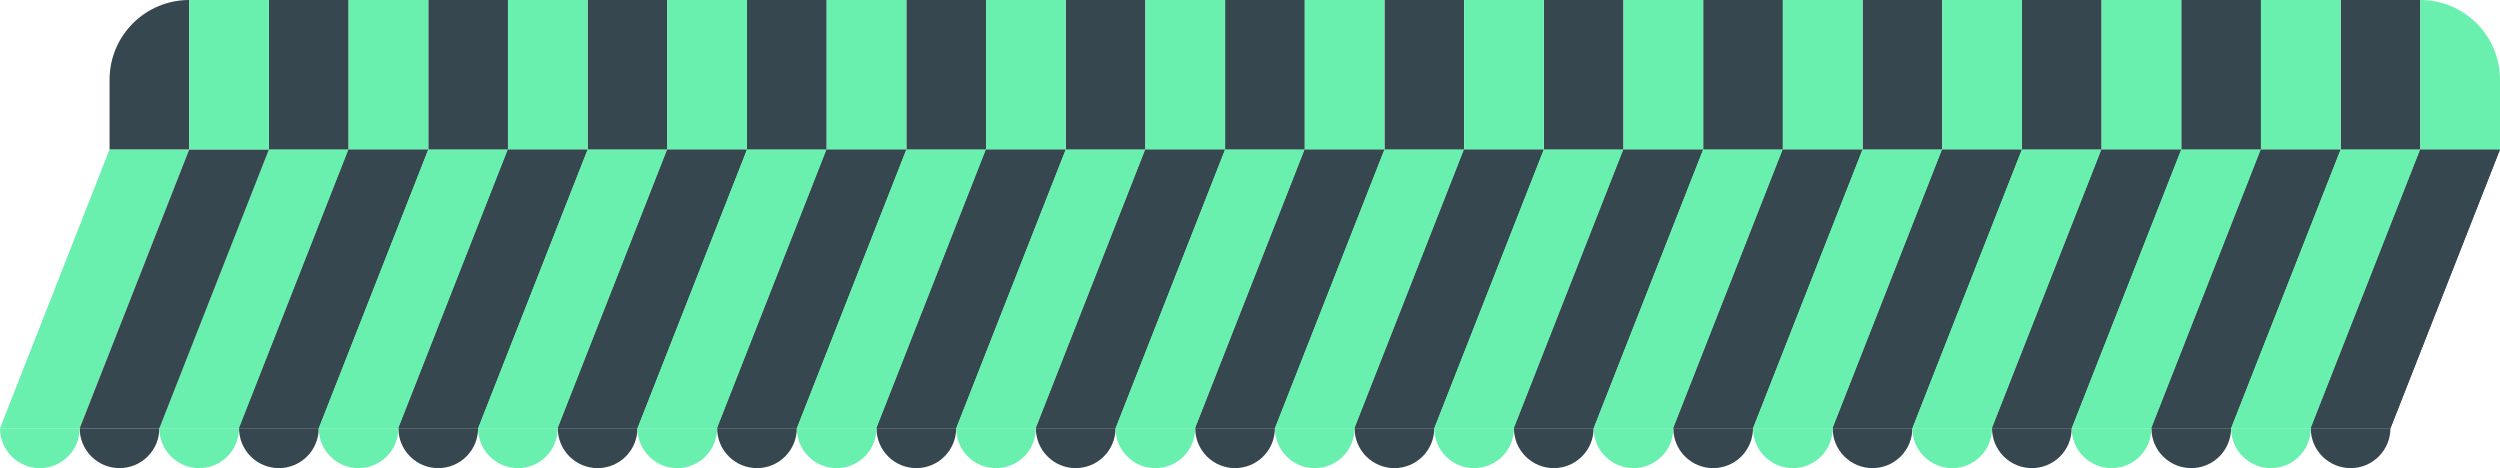 <svg width="251" height="47" viewBox="0 0 251 47" fill="none" xmlns="http://www.w3.org/2000/svg">
<path d="M32 43C32 44.061 31.579 45.078 30.828 45.828C30.078 46.579 29.061 47 28 47C26.939 47 25.922 46.579 25.172 45.828C24.421 45.078 24 44.061 24 43L28 43H32Z" fill="#37474F"/>
<path d="M16 43C16 44.061 15.579 45.078 14.828 45.828C14.078 46.579 13.061 47 12 47C10.939 47 9.922 46.579 9.172 45.828C8.421 45.078 8 44.061 8 43L12 43H16Z" fill="#37474F"/>
<path d="M48 43C48 44.061 47.579 45.078 46.828 45.828C46.078 46.579 45.061 47 44 47C42.939 47 41.922 46.579 41.172 45.828C40.421 45.078 40 44.061 40 43L44 43H48Z" fill="#37474F"/>
<path d="M64 43C64 44.061 63.579 45.078 62.828 45.828C62.078 46.579 61.061 47 60 47C58.939 47 57.922 46.579 57.172 45.828C56.421 45.078 56 44.061 56 43L60 43H64Z" fill="#37474F"/>
<path d="M80 43C80 44.061 79.579 45.078 78.828 45.828C78.078 46.579 77.061 47 76 47C74.939 47 73.922 46.579 73.172 45.828C72.421 45.078 72 44.061 72 43L76 43H80Z" fill="#37474F"/>
<path d="M96 43C96 44.061 95.579 45.078 94.828 45.828C94.078 46.579 93.061 47 92 47C90.939 47 89.922 46.579 89.172 45.828C88.421 45.078 88 44.061 88 43L92 43H96Z" fill="#37474F"/>
<path d="M112 43C112 44.061 111.579 45.078 110.828 45.828C110.078 46.579 109.061 47 108 47C106.939 47 105.922 46.579 105.172 45.828C104.421 45.078 104 44.061 104 43L108 43H112Z" fill="#37474F"/>
<path d="M128 43C128 44.061 127.579 45.078 126.828 45.828C126.078 46.579 125.061 47 124 47C122.939 47 121.922 46.579 121.172 45.828C120.421 45.078 120 44.061 120 43L124 43H128Z" fill="#37474F"/>
<path d="M144 43C144 44.061 143.579 45.078 142.828 45.828C142.078 46.579 141.061 47 140 47C138.939 47 137.922 46.579 137.172 45.828C136.421 45.078 136 44.061 136 43L140 43H144Z" fill="#37474F"/>
<path d="M160 43C160 44.061 159.579 45.078 158.828 45.828C158.078 46.579 157.061 47 156 47C154.939 47 153.922 46.579 153.172 45.828C152.421 45.078 152 44.061 152 43L156 43H160Z" fill="#37474F"/>
<path d="M176 43C176 44.061 175.579 45.078 174.828 45.828C174.078 46.579 173.061 47 172 47C170.939 47 169.922 46.579 169.172 45.828C168.421 45.078 168 44.061 168 43L172 43H176Z" fill="#37474F"/>
<path d="M192 43C192 44.061 191.579 45.078 190.828 45.828C190.078 46.579 189.061 47 188 47C186.939 47 185.922 46.579 185.172 45.828C184.421 45.078 184 44.061 184 43L188 43H192Z" fill="#37474F"/>
<path d="M208 43C208 44.061 207.579 45.078 206.828 45.828C206.078 46.579 205.061 47 204 47C202.939 47 201.922 46.579 201.172 45.828C200.421 45.078 200 44.061 200 43L204 43H208Z" fill="#37474F"/>
<path d="M224 43C224 44.061 223.579 45.078 222.828 45.828C222.078 46.579 221.061 47 220 47C218.939 47 217.922 46.579 217.172 45.828C216.421 45.078 216 44.061 216 43L220 43H224Z" fill="#37474F"/>
<path d="M240 43C240 44.061 239.579 45.078 238.828 45.828C238.078 46.579 237.061 47 236 47C234.939 47 233.922 46.579 233.172 45.828C232.421 45.078 232 44.061 232 43L236 43H240Z" fill="#37474F"/>
<path d="M24 43C24 44.061 23.579 45.078 22.828 45.828C22.078 46.579 21.061 47 20 47C18.939 47 17.922 46.579 17.172 45.828C16.421 45.078 16 44.061 16 43L20 43H24Z" fill="#69F0AE"/>
<path d="M8 43C8 44.061 7.579 45.078 6.828 45.828C6.078 46.579 5.061 47 4 47C2.939 47 1.922 46.579 1.172 45.828C0.421 45.078 1.60186e-07 44.061 0 43L4 43H8Z" fill="#69F0AE"/>
<path d="M40 43C40 44.061 39.579 45.078 38.828 45.828C38.078 46.579 37.061 47 36 47C34.939 47 33.922 46.579 33.172 45.828C32.421 45.078 32 44.061 32 43L36 43H40Z" fill="#69F0AE"/>
<path d="M56 43C56 44.061 55.579 45.078 54.828 45.828C54.078 46.579 53.061 47 52 47C50.939 47 49.922 46.579 49.172 45.828C48.421 45.078 48 44.061 48 43L52 43H56Z" fill="#69F0AE"/>
<path d="M72 43C72 44.061 71.579 45.078 70.828 45.828C70.078 46.579 69.061 47 68 47C66.939 47 65.922 46.579 65.172 45.828C64.421 45.078 64 44.061 64 43L68 43H72Z" fill="#69F0AE"/>
<path d="M88 43C88 44.061 87.579 45.078 86.828 45.828C86.078 46.579 85.061 47 84 47C82.939 47 81.922 46.579 81.172 45.828C80.421 45.078 80 44.061 80 43L84 43H88Z" fill="#69F0AE"/>
<path d="M104 43C104 44.061 103.579 45.078 102.828 45.828C102.078 46.579 101.061 47 100 47C98.939 47 97.922 46.579 97.172 45.828C96.421 45.078 96 44.061 96 43L100 43H104Z" fill="#69F0AE"/>
<path d="M120 43C120 44.061 119.579 45.078 118.828 45.828C118.078 46.579 117.061 47 116 47C114.939 47 113.922 46.579 113.172 45.828C112.421 45.078 112 44.061 112 43L116 43H120Z" fill="#69F0AE"/>
<path d="M136 43C136 44.061 135.579 45.078 134.828 45.828C134.078 46.579 133.061 47 132 47C130.939 47 129.922 46.579 129.172 45.828C128.421 45.078 128 44.061 128 43L132 43H136Z" fill="#69F0AE"/>
<path d="M152 43C152 44.061 151.579 45.078 150.828 45.828C150.078 46.579 149.061 47 148 47C146.939 47 145.922 46.579 145.172 45.828C144.421 45.078 144 44.061 144 43L148 43H152Z" fill="#69F0AE"/>
<path d="M168 43C168 44.061 167.579 45.078 166.828 45.828C166.078 46.579 165.061 47 164 47C162.939 47 161.922 46.579 161.172 45.828C160.421 45.078 160 44.061 160 43L164 43H168Z" fill="#69F0AE"/>
<path d="M184 43C184 44.061 183.579 45.078 182.828 45.828C182.078 46.579 181.061 47 180 47C178.939 47 177.922 46.579 177.172 45.828C176.421 45.078 176 44.061 176 43L180 43H184Z" fill="#69F0AE"/>
<path d="M200 43C200 44.061 199.579 45.078 198.828 45.828C198.078 46.579 197.061 47 196 47C194.939 47 193.922 46.579 193.172 45.828C192.421 45.078 192 44.061 192 43L196 43H200Z" fill="#69F0AE"/>
<path d="M216 43C216 44.061 215.579 45.078 214.828 45.828C214.078 46.579 213.061 47 212 47C210.939 47 209.922 46.579 209.172 45.828C208.421 45.078 208 44.061 208 43L212 43H216Z" fill="#69F0AE"/>
<path d="M232 43C232 44.061 231.579 45.078 230.828 45.828C230.078 46.579 229.061 47 228 47C226.939 47 225.922 46.579 225.172 45.828C224.421 45.078 224 44.061 224 43L228 43H232Z" fill="#69F0AE"/>
<path d="M27 15H35L24 43H16L27 15Z" fill="#69F0AE"/>
<path d="M35 15H43L32 43H24L35 15Z" fill="#37474F"/>
<path d="M43 15H51L40 43H32L43 15Z" fill="#69F0AE"/>
<path d="M51 15H59L48 43H40L51 15Z" fill="#37474F"/>
<path d="M59 15H67L56 43H48L59 15Z" fill="#69F0AE"/>
<path d="M67 15H75L64 43H56L67 15Z" fill="#37474F"/>
<path d="M75 15H83L72 43H64L75 15Z" fill="#69F0AE"/>
<path d="M83 15H91L80 43H72L83 15Z" fill="#37474F"/>
<path d="M91 15H99L88 43H80L91 15Z" fill="#69F0AE"/>
<path d="M99 15H107L96 43H88L99 15Z" fill="#37474F"/>
<path d="M107 15H115L104 43H96L107 15Z" fill="#69F0AE"/>
<path d="M115 15H123L112 43H104L115 15Z" fill="#37474F"/>
<path d="M123 15H131L120 43H112L123 15Z" fill="#69F0AE"/>
<path d="M131 15H139L128 43H120L131 15Z" fill="#37474F"/>
<path d="M139 15H147L136 43H128L139 15Z" fill="#69F0AE"/>
<path d="M147 15H155L144 43H136L147 15Z" fill="#37474F"/>
<path d="M155 15H163L152 43H144L155 15Z" fill="#69F0AE"/>
<path d="M163 15H171L160 43H152L163 15Z" fill="#37474F"/>
<path d="M171 15H179L168 43H160L171 15Z" fill="#69F0AE"/>
<path d="M179 15H187L176 43H168L179 15Z" fill="#37474F"/>
<path d="M187 15H195L184 43H176L187 15Z" fill="#69F0AE"/>
<path d="M195 15H203L192 43H184L195 15Z" fill="#37474F"/>
<path d="M203 15H211L200 43H192L203 15Z" fill="#69F0AE"/>
<path d="M211 15H219L208 43H200L211 15Z" fill="#37474F"/>
<path d="M219 15H227L216 43H208L219 15Z" fill="#69F0AE"/>
<path d="M227 15H235L224 43H216L227 15Z" fill="#37474F"/>
<path d="M235 15H243L232 43H224L235 15Z" fill="#69F0AE"/>
<path d="M243 15H251L240 43H232L243 15Z" fill="#37474F"/>
<path d="M27 15H35L24 43H16L27 15Z" fill="#69F0AE"/>
<path d="M35 15H43L32 43H24L35 15Z" fill="#37474F"/>
<path d="M11 15H19L8 43H0L11 15Z" fill="#69F0AE"/>
<path d="M19 15H27L16 43H8L19 15Z" fill="#37474F"/>
<path d="M43 15H51L40 43H32L43 15Z" fill="#69F0AE"/>
<path d="M51 15H59L48 43H40L51 15Z" fill="#37474F"/>
<path d="M59 15H67L56 43H48L59 15Z" fill="#69F0AE"/>
<path d="M67 15H75L64 43H56L67 15Z" fill="#37474F"/>
<path d="M75 15H83L72 43H64L75 15Z" fill="#69F0AE"/>
<path d="M83 15H91L80 43H72L83 15Z" fill="#37474F"/>
<path d="M91 15H99L88 43H80L91 15Z" fill="#69F0AE"/>
<path d="M99 15H107L96 43H88L99 15Z" fill="#37474F"/>
<path d="M107 15H115L104 43H96L107 15Z" fill="#69F0AE"/>
<path d="M115 15H123L112 43H104L115 15Z" fill="#37474F"/>
<path d="M123 15H131L120 43H112L123 15Z" fill="#69F0AE"/>
<path d="M131 15H139L128 43H120L131 15Z" fill="#37474F"/>
<path d="M139 15H147L136 43H128L139 15Z" fill="#69F0AE"/>
<path d="M147 15H155L144 43H136L147 15Z" fill="#37474F"/>
<path d="M155 15H163L152 43H144L155 15Z" fill="#69F0AE"/>
<path d="M163 15H171L160 43H152L163 15Z" fill="#37474F"/>
<path d="M171 15H179L168 43H160L171 15Z" fill="#69F0AE"/>
<path d="M179 15H187L176 43H168L179 15Z" fill="#37474F"/>
<path d="M187 15H195L184 43H176L187 15Z" fill="#69F0AE"/>
<path d="M195 15H203L192 43H184L195 15Z" fill="#37474F"/>
<path d="M203 15H211L200 43H192L203 15Z" fill="#69F0AE"/>
<path d="M211 15H219L208 43H200L211 15Z" fill="#37474F"/>
<path d="M219 15H227L216 43H208L219 15Z" fill="#69F0AE"/>
<path d="M227 15H235L224 43H216L227 15Z" fill="#37474F"/>
<path d="M235 15H243L232 43H224L235 15Z" fill="#69F0AE"/>
<path d="M243 15H251L240 43H232L243 15Z" fill="#37474F"/>
<path d="M11 8C11 3.582 14.582 0 19 0V15H11V8Z" fill="#37474F"/>
<rect x="27" width="8" height="15" fill="#37474F"/>
<rect x="43" width="8" height="15" fill="#37474F"/>
<rect x="59" width="8" height="15" fill="#37474F"/>
<rect x="75" width="8" height="15" fill="#37474F"/>
<rect x="91" width="8" height="15" fill="#37474F"/>
<rect x="107" width="8" height="15" fill="#37474F"/>
<rect x="123" width="8" height="15" fill="#37474F"/>
<rect x="139" width="8" height="15" fill="#37474F"/>
<rect x="155" width="8" height="15" fill="#37474F"/>
<rect x="171" width="8" height="15" fill="#37474F"/>
<rect x="187" width="8" height="15" fill="#37474F"/>
<rect x="203" width="8" height="15" fill="#37474F"/>
<rect x="219" width="8" height="15" fill="#37474F"/>
<rect x="235" width="8" height="15" fill="#37474F"/>
<rect x="19" width="8" height="15" fill="#69F0AE"/>
<rect x="35" width="8" height="15" fill="#69F0AE"/>
<rect x="51" width="8" height="15" fill="#69F0AE"/>
<rect x="67" width="8" height="15" fill="#69F0AE"/>
<rect x="83" width="8" height="15" fill="#69F0AE"/>
<rect x="99" width="8" height="15" fill="#69F0AE"/>
<rect x="115" width="8" height="15" fill="#69F0AE"/>
<rect x="131" width="8" height="15" fill="#69F0AE"/>
<rect x="147" width="8" height="15" fill="#69F0AE"/>
<rect x="163" width="8" height="15" fill="#69F0AE"/>
<rect x="179" width="8" height="15" fill="#69F0AE"/>
<rect x="195" width="8" height="15" fill="#69F0AE"/>
<rect x="211" width="8" height="15" fill="#69F0AE"/>
<rect x="227" width="8" height="15" fill="#69F0AE"/>
<path d="M243 0C247.418 0 251 3.582 251 8V15H243V0Z" fill="#69F0AE"/>
</svg>
